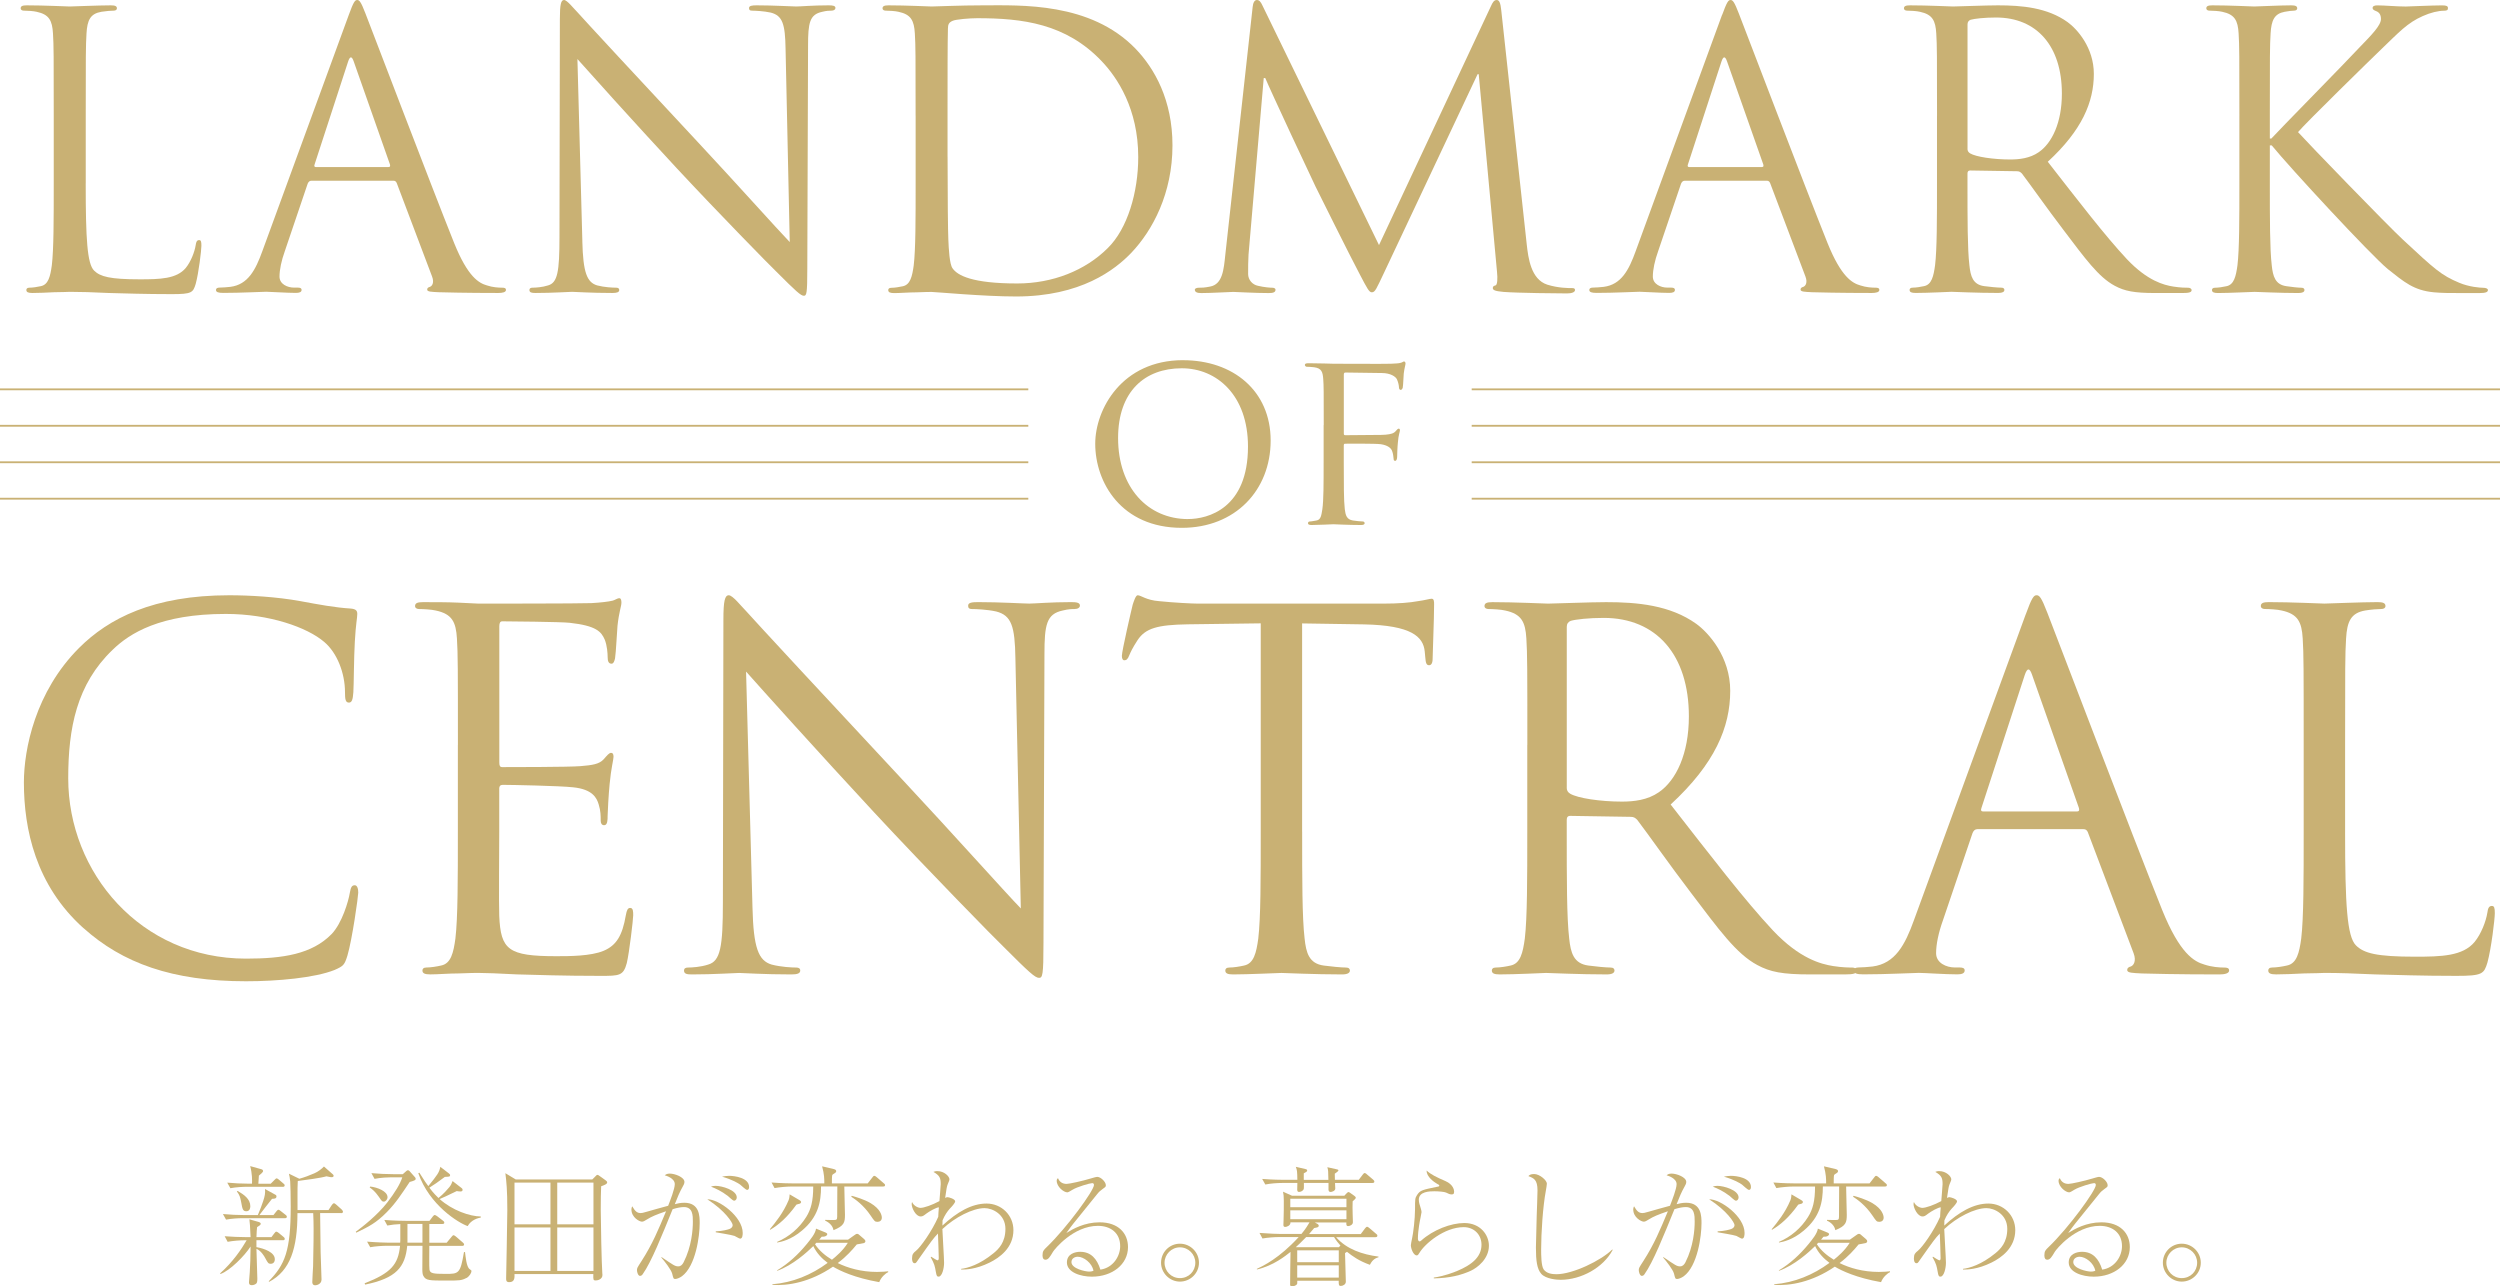 <?xml version="1.0" encoding="UTF-8"?>
<svg id="Layer_2" xmlns="http://www.w3.org/2000/svg" viewBox="0 0 693.64 356.89">
  <defs>
    <style>
      .cls-1 {
        fill: #c9b174;
      }
    </style>
  </defs>
  <g id="_レイヤー_2" data-name="レイヤー_2">
    <g>
      <g>
        <g>
          <path class="cls-1" d="M23.16,257.52c-13.25-11.89-16.53-27.46-16.53-40.44,0-9.15,3.14-25.14,15.3-37.3,8.2-8.2,20.63-14.62,41.67-14.62,5.47,0,13.12.41,19.81,1.64,5.19.96,9.56,1.78,13.94,2.05,1.5.14,1.78.68,1.78,1.5,0,1.09-.41,2.73-.68,7.65-.27,4.51-.27,12.02-.41,14.07s-.41,2.87-1.23,2.87c-.96,0-1.09-.96-1.09-2.87,0-5.33-2.19-10.93-5.74-13.94-4.78-4.1-15.3-7.79-27.33-7.79-18.17,0-26.64,5.33-31.42,9.97-9.97,9.56-12.3,21.72-12.3,35.66,0,26.1,20.08,50.01,49.32,50.01,10.25,0,18.31-1.23,23.77-6.83,2.87-3.01,4.65-9.02,5.05-11.48.27-1.5.55-2.05,1.37-2.05.68,0,.96.96.96,2.05,0,.96-1.64,12.84-3.01,17.49-.82,2.6-1.09,2.87-3.55,3.96-5.46,2.19-15.85,3.14-24.59,3.14-20.49,0-34.29-5.06-45.09-14.76Z"/>
          <path class="cls-1" d="M127.05,206.69c0-21.31,0-25.14-.27-29.51-.27-4.65-1.37-6.83-5.88-7.79-1.09-.27-3.42-.41-4.65-.41-.55,0-1.09-.27-1.09-.82,0-.82.68-1.09,2.19-1.09,3.14,0,6.83,0,9.84.14l5.6.27c.96,0,28.15,0,31.29-.14,2.6-.14,4.78-.41,5.88-.68.68-.14,1.23-.68,1.91-.68.41,0,.55.55.55,1.23,0,.96-.68,2.6-1.09,6.42-.14,1.37-.41,7.38-.68,9.02-.14.68-.41,1.5-.96,1.5-.82,0-1.09-.68-1.09-1.78,0-.96-.14-3.28-.82-4.92-.96-2.19-2.32-3.83-9.7-4.65-2.32-.27-17.22-.41-18.72-.41-.55,0-.82.41-.82,1.37v37.71c0,.96.14,1.37.82,1.37,1.78,0,18.58,0,21.72-.27,3.28-.27,5.19-.55,6.42-1.91.96-1.09,1.5-1.78,2.05-1.78.41,0,.68.27.68,1.09s-.68,3.14-1.09,7.65c-.27,2.73-.55,7.79-.55,8.74,0,1.09,0,2.6-.96,2.6-.68,0-.96-.55-.96-1.23,0-1.37,0-2.73-.55-4.51-.55-1.91-1.78-4.24-7.1-4.78-3.69-.41-17.21-.68-19.54-.68-.68,0-.96.41-.96.96v12.02c0,4.65-.14,20.49,0,23.36.41,9.43,2.46,11.2,15.85,11.2,3.55,0,9.56,0,13.12-1.5,3.55-1.5,5.19-4.24,6.15-9.84.27-1.5.55-2.05,1.23-2.05.82,0,.82,1.09.82,2.05,0,1.09-1.09,10.38-1.78,13.25-.96,3.55-2.05,3.55-7.38,3.55-10.25,0-17.76-.27-23.09-.41-5.33-.27-8.61-.41-10.66-.41-.27,0-2.6,0-5.46.14-2.73,0-5.88.27-7.92.27-1.5,0-2.19-.27-2.19-1.09,0-.41.27-.82,1.09-.82,1.23,0,2.87-.27,4.1-.55,2.73-.55,3.42-3.55,3.96-7.51.68-5.74.68-16.53.68-29.65v-24.05Z"/>
          <path class="cls-1" d="M208.78,251.78c.27,11.2,1.64,14.76,5.33,15.85,2.6.68,5.6.82,6.83.82.68,0,1.09.27,1.09.82,0,.82-.82,1.09-2.46,1.09-7.79,0-13.25-.41-14.48-.41s-6.97.41-13.12.41c-1.37,0-2.19-.14-2.19-1.09,0-.55.41-.82,1.09-.82,1.09,0,3.55-.14,5.6-.82,3.42-.96,4.1-4.92,4.1-17.35l.14-78.29c0-5.33.41-6.83,1.5-6.83s3.42,3.01,4.78,4.37c2.05,2.32,22.41,24.32,43.45,46.86,13.53,14.48,28.42,31.15,32.79,35.66l-1.5-69.41c-.14-8.88-1.09-11.89-5.33-12.98-2.46-.55-5.6-.68-6.69-.68-.96,0-1.09-.41-1.09-.96,0-.82,1.09-.96,2.73-.96,6.15,0,12.71.41,14.21.41s6.01-.41,11.61-.41c1.5,0,2.46.14,2.46.96,0,.55-.55.96-1.5.96-.68,0-1.64,0-3.28.41-4.51.96-5.06,3.96-5.06,12.16l-.27,80.06c0,9.02-.27,9.7-1.23,9.7-1.09,0-2.73-1.5-9.97-8.74-1.5-1.37-21.18-21.45-35.66-37.03-15.85-17.08-31.29-34.29-35.66-39.21l1.78,65.44Z"/>
          <path class="cls-1" d="M361.29,230.74c0,13.12,0,23.91.68,29.65.41,3.96,1.23,6.97,5.33,7.51,1.91.27,4.92.55,6.15.55.82,0,1.09.41,1.09.82,0,.68-.68,1.09-2.19,1.09-7.51,0-16.12-.41-16.8-.41s-9.29.41-13.39.41c-1.5,0-2.19-.27-2.19-1.09,0-.41.27-.82,1.09-.82,1.23,0,2.87-.27,4.1-.55,2.73-.55,3.42-3.55,3.96-7.51.68-5.74.68-16.53.68-29.65v-57.79l-20.22.27c-8.47.14-11.75,1.09-13.94,4.37-1.5,2.32-1.91,3.28-2.32,4.24-.41,1.09-.82,1.37-1.37,1.37-.41,0-.68-.41-.68-1.23,0-1.37,2.73-13.12,3.01-14.21.27-.82.82-2.6,1.37-2.6.96,0,2.32,1.37,6.01,1.64,3.96.41,9.15.68,10.79.68h51.24c4.37,0,7.51-.27,9.7-.68,2.05-.27,3.28-.68,3.83-.68.68,0,.68.82.68,1.64,0,4.1-.41,13.53-.41,15.03,0,1.23-.41,1.78-.96,1.78-.68,0-.96-.41-1.09-2.32l-.14-1.5c-.41-4.1-3.69-7.24-16.81-7.51l-17.21-.27v57.79Z"/>
          <path class="cls-1" d="M423.77,206.69c0-21.31,0-25.14-.27-29.51-.27-4.65-1.37-6.83-5.88-7.79-1.09-.27-3.42-.41-4.65-.41-.55,0-1.09-.27-1.09-.82,0-.82.68-1.09,2.19-1.09,6.15,0,14.76.41,15.44.41,1.5,0,11.89-.41,16.12-.41,8.61,0,17.76.82,25,6.01,3.42,2.46,9.43,9.15,9.43,18.58,0,10.11-4.24,20.22-16.53,31.56,11.2,14.35,20.49,26.51,28.42,34.98,7.38,7.79,13.25,9.29,16.67,9.84,2.6.41,4.51.41,5.33.41.68,0,1.23.41,1.23.82,0,.82-.82,1.09-3.28,1.09h-9.7c-7.65,0-11.07-.68-14.62-2.6-5.88-3.14-10.66-9.84-18.44-20.08-5.74-7.51-12.16-16.67-14.89-20.22-.55-.55-.96-.82-1.78-.82l-16.81-.27c-.68,0-.96.41-.96,1.09v3.28c0,13.12,0,23.91.68,29.65.41,3.96,1.23,6.97,5.33,7.51,1.91.27,4.92.55,6.15.55.82,0,1.09.41,1.09.82,0,.68-.68,1.09-2.19,1.09-7.51,0-16.12-.41-16.81-.41-.14,0-8.74.41-12.84.41-1.5,0-2.19-.27-2.19-1.09,0-.41.27-.82,1.09-.82,1.23,0,2.87-.27,4.1-.55,2.73-.55,3.42-3.55,3.96-7.51.68-5.74.68-16.53.68-29.65v-24.05ZM434.7,218.58c0,.68.27,1.23.96,1.64,2.05,1.23,8.33,2.19,14.35,2.19,3.28,0,7.1-.41,10.25-2.6,4.78-3.28,8.33-10.66,8.33-21.04,0-17.08-9.02-27.33-23.64-27.33-4.1,0-7.79.41-9.15.82-.68.27-1.09.82-1.09,1.64v44.68Z"/>
          <path class="cls-1" d="M562.05,170.48c1.64-4.51,2.19-5.33,3.01-5.33s1.37.68,3.01,4.92c2.05,5.19,23.5,61.62,31.83,82.39,4.92,12.16,8.88,14.35,11.75,15.17,2.05.68,4.1.82,5.46.82.82,0,1.37.14,1.37.82,0,.82-1.23,1.09-2.73,1.09-2.05,0-12.02,0-21.45-.27-2.6-.14-4.1-.14-4.1-.96,0-.55.41-.82.96-.96.82-.27,1.64-1.5.82-3.69l-12.71-33.61c-.27-.55-.55-.82-1.23-.82h-29.38c-.68,0-1.09.41-1.37,1.09l-8.2,24.18c-1.23,3.42-1.91,6.69-1.91,9.15,0,2.73,2.87,3.96,5.19,3.96h1.37c.96,0,1.37.27,1.37.82,0,.82-.82,1.09-2.05,1.09-3.28,0-9.15-.41-10.66-.41s-9.02.41-15.44.41c-1.78,0-2.6-.27-2.6-1.09,0-.55.55-.82,1.23-.82.96,0,2.87-.14,3.96-.27,6.28-.82,9.02-6.01,11.48-12.84l31.01-84.85ZM576.26,225.14c.68,0,.68-.41.55-.96l-12.98-36.89c-.68-2.05-1.37-2.05-2.05,0l-12.02,36.89c-.27.68,0,.96.41.96h26.1Z"/>
          <path class="cls-1" d="M650.66,231.01c0,20.08.55,28.83,3.01,31.29,2.19,2.19,5.74,3.14,16.4,3.14,7.24,0,13.25-.14,16.53-4.1,1.78-2.19,3.14-5.6,3.55-8.2.14-1.09.41-1.78,1.23-1.78.68,0,.82.55.82,2.05s-.96,9.7-2.05,13.66c-.96,3.14-1.37,3.69-8.61,3.69-9.84,0-16.94-.27-22.68-.41-5.74-.27-9.97-.41-13.94-.41-.55,0-2.87.14-5.6.14-2.73.14-5.74.27-7.79.27-1.5,0-2.19-.27-2.19-1.09,0-.41.27-.82,1.09-.82,1.23,0,2.87-.27,4.1-.55,2.73-.55,3.42-3.55,3.96-7.51.68-5.74.68-16.53.68-29.65v-24.05c0-21.31,0-25.14-.27-29.51-.27-4.65-1.37-6.83-5.88-7.79-1.09-.27-3.42-.41-4.65-.41-.55,0-1.09-.27-1.09-.82,0-.82.68-1.09,2.19-1.09,6.15,0,14.76.41,15.44.41s10.66-.41,14.76-.41c1.5,0,2.19.27,2.19,1.09,0,.55-.55.82-1.09.82-.96,0-2.87.14-4.51.41-3.96.68-5.06,3.01-5.33,7.79-.27,4.37-.27,8.2-.27,29.51v24.32Z"/>
        </g>
        <g>
          <path class="cls-1" d="M23.78,50.89c0,15.52.42,22.28,2.32,24.18,1.69,1.69,4.43,2.43,12.67,2.43,5.6,0,10.24-.11,12.78-3.17,1.37-1.69,2.43-4.33,2.75-6.34.11-.84.32-1.37.95-1.37.53,0,.63.42.63,1.58s-.74,7.5-1.58,10.56c-.74,2.43-1.06,2.85-6.65,2.85-7.6,0-13.09-.21-17.53-.32-4.44-.21-7.71-.32-10.77-.32-.42,0-2.22.11-4.33.11-2.11.11-4.43.21-6.02.21-1.16,0-1.69-.21-1.69-.84,0-.32.21-.63.84-.63.95,0,2.22-.21,3.17-.42,2.11-.42,2.64-2.75,3.06-5.81.53-4.44.53-12.78.53-22.91v-18.58c0-16.47,0-19.43-.21-22.81-.21-3.59-1.06-5.28-4.54-6.02-.84-.21-2.64-.32-3.59-.32-.42,0-.84-.21-.84-.63,0-.63.53-.84,1.69-.84,4.75,0,11.4.32,11.93.32s8.24-.32,11.4-.32c1.16,0,1.69.21,1.69.84,0,.42-.42.63-.84.63-.74,0-2.22.11-3.48.32-3.06.53-3.91,2.32-4.12,6.02-.21,3.38-.21,6.34-.21,22.81v18.8Z"/>
          <path class="cls-1" d="M96.78,4.12c1.27-3.48,1.69-4.12,2.32-4.12s1.06.53,2.32,3.8c1.58,4.01,18.16,47.62,24.6,63.67,3.8,9.4,6.86,11.09,9.08,11.72,1.58.53,3.17.63,4.22.63.63,0,1.06.11,1.06.63,0,.63-.95.84-2.11.84-1.58,0-9.29,0-16.58-.21-2.01-.11-3.17-.11-3.17-.74,0-.42.32-.63.74-.74.63-.21,1.27-1.16.63-2.85l-9.82-25.98c-.21-.42-.42-.63-.95-.63h-22.7c-.53,0-.84.32-1.06.84l-6.33,18.69c-.95,2.64-1.48,5.17-1.48,7.07,0,2.11,2.22,3.06,4.01,3.06h1.06c.74,0,1.06.21,1.06.63,0,.63-.63.84-1.58.84-2.53,0-7.07-.32-8.24-.32s-6.97.32-11.93.32c-1.37,0-2.01-.21-2.01-.84,0-.42.42-.63.95-.63.74,0,2.22-.11,3.06-.21,4.86-.63,6.97-4.65,8.87-9.93L96.78,4.12ZM107.77,46.35c.53,0,.53-.32.42-.74l-10.03-28.51c-.53-1.58-1.06-1.58-1.58,0l-9.29,28.51c-.21.53,0,.74.32.74h20.17Z"/>
          <path class="cls-1" d="M161.57,66.94c.21,8.66,1.27,11.4,4.12,12.25,2.01.53,4.33.63,5.28.63.53,0,.84.21.84.63,0,.63-.63.84-1.9.84-6.02,0-10.24-.32-11.19-.32s-5.39.32-10.14.32c-1.06,0-1.69-.11-1.69-.84,0-.42.32-.63.84-.63.84,0,2.75-.11,4.33-.63,2.64-.74,3.17-3.8,3.17-13.41l.11-60.5c0-4.12.32-5.28,1.16-5.28s2.64,2.32,3.7,3.38c1.58,1.8,17.32,18.8,33.58,36.22,10.45,11.19,21.96,24.07,25.34,27.56l-1.16-53.64c-.11-6.86-.84-9.19-4.12-10.03-1.9-.42-4.33-.53-5.17-.53-.74,0-.84-.32-.84-.74,0-.63.84-.74,2.11-.74,4.75,0,9.82.32,10.98.32s4.65-.32,8.98-.32c1.16,0,1.9.11,1.9.74,0,.42-.42.74-1.16.74-.53,0-1.27,0-2.53.32-3.48.74-3.91,3.06-3.91,9.4l-.21,61.88c0,6.97-.21,7.5-.95,7.5-.84,0-2.11-1.16-7.71-6.76-1.16-1.06-16.37-16.58-27.56-28.62-12.25-13.2-24.18-26.5-27.56-30.3l1.37,50.58Z"/>
          <path class="cls-1" d="M254.04,32.1c0-16.47,0-19.43-.21-22.81-.21-3.59-1.06-5.28-4.54-6.02-.84-.21-2.64-.32-3.59-.32-.42,0-.84-.21-.84-.63,0-.63.53-.84,1.69-.84,4.75,0,11.4.32,11.93.32,1.27,0,7.92-.32,14.25-.32,10.45,0,29.78-.95,42.34,12.04,5.28,5.49,10.24,14.25,10.24,26.82,0,13.3-5.49,23.55-11.4,29.78-4.54,4.75-14.04,12.14-31.99,12.14-4.54,0-10.14-.32-14.68-.63-4.65-.32-8.24-.63-8.76-.63-.21,0-2.01,0-4.22.11-2.11,0-4.54.21-6.12.21-1.16,0-1.69-.21-1.69-.84,0-.32.21-.63.84-.63.95,0,2.22-.21,3.17-.42,2.11-.42,2.64-2.75,3.06-5.81.53-4.44.53-12.78.53-22.91v-18.58ZM262.91,43.5c0,11.19.11,20.91.21,22.91.11,2.64.32,6.86,1.16,8.02,1.37,2.01,5.49,4.22,17.95,4.22,9.82,0,18.9-3.59,25.13-9.82,5.49-5.39,8.45-15.52,8.45-25.24,0-13.41-5.81-22.07-10.14-26.61-9.93-10.45-21.96-11.93-34.53-11.93-2.11,0-6.02.32-6.86.74-.95.42-1.27.95-1.27,2.11-.11,3.59-.11,14.36-.11,22.49v13.09Z"/>
          <path class="cls-1" d="M423.6,67.79c.42,3.8,1.16,9.71,5.7,11.19,3.06.95,5.81.95,6.86.95.53,0,.84.11.84.53,0,.63-.95.95-2.22.95-2.32,0-13.73-.11-17.63-.42-2.43-.21-2.96-.53-2.96-1.06,0-.42.21-.63.74-.74s.63-1.9.42-3.8l-5.07-54.8h-.32l-25.87,54.91c-2.22,4.65-2.53,5.6-3.48,5.6-.74,0-1.27-1.06-3.27-4.86-2.75-5.17-11.83-23.44-12.35-24.5-.95-1.9-12.78-27.24-13.94-30.09h-.42l-4.22,48.99c-.11,1.69-.11,3.59-.11,5.39,0,1.58,1.16,2.96,2.75,3.27,1.79.42,3.38.53,4.01.53.42,0,.84.21.84.53,0,.74-.63.95-1.9.95-3.91,0-8.98-.32-9.82-.32-.95,0-6.02.32-8.87.32-1.06,0-1.8-.21-1.8-.95,0-.32.53-.53,1.06-.53.84,0,1.58,0,3.17-.32,3.48-.63,3.8-4.75,4.22-8.76l7.6-68.85c.11-1.16.53-1.9,1.16-1.9s1.06.42,1.58,1.58l32.31,66.42L413.68,1.69c.42-.95.84-1.69,1.58-1.69s1.06.84,1.27,2.85l7.07,64.94Z"/>
          <path class="cls-1" d="M477.83,4.12c1.27-3.48,1.69-4.12,2.32-4.12s1.06.53,2.32,3.8c1.58,4.01,18.16,47.62,24.6,63.67,3.8,9.4,6.86,11.09,9.08,11.72,1.58.53,3.17.63,4.22.63.63,0,1.06.11,1.06.63,0,.63-.95.84-2.11.84-1.58,0-9.29,0-16.58-.21-2.01-.11-3.17-.11-3.17-.74,0-.42.32-.63.74-.74.63-.21,1.27-1.16.63-2.85l-9.82-25.98c-.21-.42-.42-.63-.95-.63h-22.7c-.53,0-.84.32-1.06.84l-6.34,18.69c-.95,2.64-1.48,5.17-1.48,7.07,0,2.11,2.22,3.06,4.01,3.06h1.06c.74,0,1.06.21,1.06.63,0,.63-.63.84-1.58.84-2.53,0-7.07-.32-8.24-.32s-6.97.32-11.93.32c-1.37,0-2.01-.21-2.01-.84,0-.42.42-.63.95-.63.74,0,2.22-.11,3.06-.21,4.86-.63,6.97-4.65,8.87-9.93l23.97-65.57ZM488.81,46.35c.53,0,.53-.32.42-.74l-10.03-28.51c-.53-1.58-1.06-1.58-1.58,0l-9.29,28.51c-.21.53,0,.74.32.74h20.17Z"/>
          <path class="cls-1" d="M537.44,32.1c0-16.47,0-19.43-.21-22.81-.21-3.59-1.06-5.28-4.54-6.02-.84-.21-2.64-.32-3.59-.32-.42,0-.84-.21-.84-.63,0-.63.53-.84,1.69-.84,4.75,0,11.4.32,11.93.32,1.16,0,9.19-.32,12.46-.32,6.65,0,13.73.63,19.32,4.65,2.64,1.9,7.29,7.07,7.29,14.36,0,7.81-3.27,15.63-12.78,24.39,8.66,11.09,15.84,20.48,21.96,27.03,5.7,6.02,10.24,7.18,12.88,7.6,2.01.32,3.48.32,4.12.32.53,0,.95.32.95.63,0,.63-.63.84-2.53.84h-7.5c-5.91,0-8.55-.53-11.3-2.01-4.54-2.43-8.24-7.6-14.25-15.52-4.44-5.81-9.4-12.88-11.51-15.63-.42-.42-.74-.63-1.37-.63l-12.99-.21c-.53,0-.74.32-.74.84v2.53c0,10.14,0,18.48.53,22.91.32,3.06.95,5.39,4.12,5.81,1.48.21,3.8.42,4.75.42.63,0,.84.32.84.63,0,.53-.53.84-1.69.84-5.81,0-12.46-.32-12.99-.32-.11,0-6.76.32-9.93.32-1.16,0-1.69-.21-1.69-.84,0-.32.21-.63.84-.63.95,0,2.22-.21,3.17-.42,2.11-.42,2.64-2.75,3.06-5.81.53-4.44.53-12.78.53-22.91v-18.58ZM545.89,41.29c0,.53.21.95.74,1.27,1.58.95,6.44,1.69,11.09,1.69,2.53,0,5.49-.32,7.92-2.01,3.7-2.53,6.44-8.24,6.44-16.26,0-13.2-6.97-21.12-18.27-21.12-3.17,0-6.02.32-7.07.63-.53.21-.84.63-.84,1.27v34.53Z"/>
          <path class="cls-1" d="M621.33,32.1c0-16.47,0-19.43-.21-22.81-.21-3.59-1.06-5.28-4.54-6.02-.84-.21-2.64-.32-3.59-.32-.42,0-.84-.21-.84-.63,0-.63.53-.84,1.69-.84,4.75,0,10.98.32,11.61.32.95,0,7.07-.32,10.24-.32,1.16,0,1.69.21,1.69.84,0,.42-.42.63-.84.63-.74,0-1.37.11-2.64.32-2.85.53-3.7,2.32-3.91,6.02-.21,3.38-.21,6.34-.21,22.81v6.34h.42c1.79-2.01,20.91-21.43,24.71-25.55,2.96-3.06,5.7-5.81,5.7-7.6,0-1.27-.53-1.9-1.37-2.22-.53-.21-.95-.42-.95-.84,0-.53.53-.74,1.27-.74,2.11,0,5.39.32,7.92.32.53,0,7.5-.32,10.14-.32,1.16,0,1.58.21,1.58.74s-.21.74-1.06.74c-1.58,0-3.8.53-5.91,1.48-4.33,1.9-6.65,4.54-11.4,9.08-2.64,2.53-21.01,20.48-23.23,23.12,2.75,3.06,24.71,25.76,29.04,29.78,8.87,8.24,10.66,9.93,15.73,12.04,2.75,1.16,5.81,1.37,6.55,1.37s1.37.21,1.37.63c0,.53-.53.84-2.32.84h-5.38c-2.96,0-4.96,0-7.29-.21-5.6-.53-8.24-2.85-12.78-6.44-4.75-3.91-27.14-28.09-32.21-34.32h-.53v10.35c0,10.14,0,18.48.53,22.91.32,3.06.95,5.39,4.12,5.81,1.48.21,3.17.42,4.12.42.63,0,.84.32.84.63,0,.53-.53.84-1.69.84-5.17,0-11.3-.32-12.14-.32s-6.97.32-10.14.32c-1.16,0-1.69-.21-1.69-.84,0-.32.21-.63.84-.63.95,0,2.22-.21,3.17-.42,2.11-.42,2.64-2.75,3.06-5.81.53-4.44.53-12.78.53-22.91v-18.58Z"/>
        </g>
        <g>
          <path class="cls-1" d="M328.25,99.94c13.83,0,24.3,8.45,24.3,22.28s-9.85,24.23-24.65,24.23c-16.83,0-24.02-12.64-24.02-23.33,0-9.57,7.4-23.19,24.37-23.19ZM329.64,144.01c5.52,0,16.62-2.93,16.62-20.11,0-14.25-8.66-21.72-18.37-21.72-10.27,0-17.67,6.43-17.67,19.35,0,13.83,8.31,22.49,19.42,22.49Z"/>
          <path class="cls-1" d="M367.28,117.96c0-9.22,0-10.9-.14-12.78-.14-2.03-.49-3-2.51-3.28-.49-.07-1.54-.14-2.1-.14-.21,0-.49-.28-.49-.49,0-.35.28-.49.98-.49,2.79,0,6.63.14,6.98.14,1.19,0,14.53.07,15.92,0,1.19-.07,2.23-.07,2.79-.28.35-.07.63-.35.84-.35.28,0,.42.28.42.56,0,.42-.28,1.12-.49,2.79-.07.56-.14,3.21-.28,3.91-.07.28-.28.63-.56.63s-.49-.28-.49-.7c0-.49-.21-1.47-.56-2.23-.35-.77-1.82-1.75-4.19-1.75l-10.06-.14c-.35,0-.49.14-.49.63v16.2c0,.35,0,.56.42.56l8.38-.07c1.05,0,1.96,0,2.79-.07,1.47-.14,2.3-.35,2.86-1.05.28-.35.56-.63.77-.63.28,0,.35.21.35.49,0,.35-.42,1.33-.56,3.28-.14,1.19-.21,3.56-.21,3.98,0,.56-.14,1.19-.56,1.19-.35,0-.42-.28-.42-.56-.07-.63-.14-1.47-.42-2.17-.28-.84-1.26-1.61-3.14-1.89-1.54-.21-8.8-.14-9.85-.14-.35,0-.42.14-.42.56v4.75c0,5.87,0,10.55.28,12.85.21,1.75.56,2.86,2.23,3.14.91.14,2.23.28,2.79.28.35,0,.49.28.49.49,0,.28-.28.49-.98.49-3.42,0-7.4-.21-7.68-.21-.35,0-4.19.21-6.08.21-.63,0-.98-.14-.98-.49,0-.21.14-.49.49-.49.56,0,1.33-.21,1.89-.28,1.19-.21,1.33-1.4,1.61-3.14.35-2.44.35-7.12.35-12.85v-10.48Z"/>
        </g>
        <rect class="cls-1" y="107.77" width="285.31" height=".51"/>
        <rect class="cls-1" y="117.88" width="285.31" height=".51"/>
        <rect class="cls-1" y="128" width="285.31" height=".51"/>
        <rect class="cls-1" y="138.11" width="285.31" height=".51"/>
        <rect class="cls-1" x="408.33" y="107.77" width="285.31" height=".51"/>
        <rect class="cls-1" x="408.33" y="117.88" width="285.31" height=".51"/>
        <rect class="cls-1" x="408.33" y="128" width="285.31" height=".51"/>
        <rect class="cls-1" x="408.33" y="138.11" width="285.31" height=".51"/>
      </g>
      <g>
        <path class="cls-1" d="M78.45,344.1h-7.3v1.92c2.21.4,5.1,1.45,5.1,3.36,0,1.08-.76,1.27-1.12,1.27-.69,0-.79-.22-1.52-1.55-.29-.58-1.23-2.13-2.46-2.6.04,1.16.25,7.59.25,8.31,0,.83-.11,1.16-.33,1.34-.29.25-.76.43-1.19.43-.8,0-.8-.54-.8-.83,0-.22.18-2.35.22-2.82.11-1.59.22-4.45.22-7.08-1.63,2.57-5.71,6.69-8.35,7.63l-.11-.18c3.54-3.15,5.93-6.69,7.37-9.18h-.61c-1.16,0-3.18.14-4.66.43l-.83-1.55c1.99.14,3.98.25,6,.25h1.19c-.15-3.36-.18-3.72-.33-4.95l2.64.76c.14.04.51.18.51.51,0,.29-.47.58-1.01.9-.07.72-.14,1.23-.18,2.78h4.16l.76-1.01c.29-.36.4-.51.58-.51.22,0,.54.25.69.36l1.3,1.08c.18.14.36.29.36.58,0,.33-.29.36-.54.36ZM79.06,337.99h-11.71c-1.12,0-3.15.11-4.63.4l-.87-1.55c1.99.18,4.01.29,6,.29h3.69c.54-1.23,1.23-3.11,1.45-3.8.47-1.37.65-2.28.54-3.43l2.96,1.63c.18.11.22.29.22.43,0,.65-.72.65-1.23.65-1.19,1.48-2.39,3.04-3.51,4.52h3.9l.83-1.05c.11-.14.36-.43.54-.43.22,0,.51.25.65.36l1.34,1.05c.18.14.36.29.36.54,0,.33-.29.4-.54.4ZM78.45,329.28h-9.9c-1.12,0-3.18.11-4.63.4l-.87-1.55c1.99.18,4.01.29,6,.29h.87c.04-.94.07-2.78-.51-4.88l3.11.87c.25.07.47.22.47.51,0,.33-.69.87-1.16,1.27-.04.29-.11,1.48-.15,2.24h3.43l1.05-1.05c.36-.36.43-.43.58-.43.22,0,.47.22.65.36l1.23,1.05c.22.18.36.29.36.54,0,.33-.29.4-.54.4ZM68.32,336.07c-.98,0-1.08-.76-1.37-2.35-.29-1.52-.43-2.1-1.23-3.15l.22-.14c1.81,1.05,3.51,2.28,3.51,4.23,0,.22,0,1.41-1.12,1.41ZM94.6,336.58h-5.78c0,.29.14,9.65.14,10.81,0,.25.25,7.3.25,7.63,0,1.27-1.34,1.59-1.73,1.59-.8,0-.83-.65-.83-.9,0-.61.18-3.69.22-4.37.14-5.46.14-9.58.14-10.41,0-1.41-.04-2.93-.11-4.34h-4.37c0,9.76-1.99,15.98-7.84,19.05l-.14-.14c4.52-4.63,6.11-8.42,6.11-20.79,0-2.89-.07-5.78-.14-6.9-.07-.87-.22-1.59-.36-2.17l2.89,1.41c1.45-.4,2.86-.94,4.19-1.52,1.08-.47,2.02-1.23,2.64-1.88l2.46,2.17c.18.18.22.25.22.4,0,.22-.14.4-.54.4-.22,0-.29,0-1.45-.25-1.55.47-5.96,1.05-7.95,1.3-.14,2.24-.04,5.82-.07,8.06h8.6l.9-1.37c.11-.14.36-.51.61-.51.14,0,.29.07.69.43l1.45,1.3c.07.07.36.4.36.61,0,.4-.36.4-.54.4Z"/>
        <path class="cls-1" d="M113.67,327.94c-2.35,3.51-3.87,5.86-6.36,8.39-2.96,3-4.99,4.01-8.46,5.68l-.14-.25c1.74-1.27,5.96-4.55,8.75-8.13,2.13-2.78,3.58-5.13,4.16-6.98h-3.04c-.76,0-2.93.07-4.66.43l-.87-1.59c1.88.18,4.16.29,6.04.29h2.67l.98-.87c.11-.11.29-.22.43-.22.22,0,.36.11.47.25l1.45,1.63c.11.11.25.29.25.47,0,.4-.36.54-1.66.9ZM129.4,354.58c-1.34.72-2.06.72-5.46.72-4.88,0-5.82,0-6.51-1.37-.11-.25-.25-.61-.25-1.7s.04-5.64.04-6.58h-4.23c-.58,5.96-3.07,9-11.68,10.77l-.14-.36c7.34-2.86,9.33-5.24,9.83-10.41h-3.65c-1.27,0-3.29.14-4.63.4l-.87-1.55c2.71.22,5.35.29,6,.29h3.18c0-.18.04-.43.04-.61v-4.55c-1.12.04-2.49.18-3.61.4l-.83-1.55c2.71.22,5.31.25,6,.25h6.54l.9-1.19c.11-.14.36-.43.54-.43s.58.25.72.36l1.55,1.19c.18.14.4.29.4.58,0,.33-.33.36-.58.36h-3.58v5.21h4.81l1.37-1.66c.22-.25.36-.43.54-.43s.51.25.65.36l1.92,1.66c.22.18.36.36.36.54,0,.36-.33.4-.58.4h-9.07c0,1.05-.07,6.07.04,6.58.18,1.05.98,1.19,4.45,1.19,3.65,0,4.12,0,5.13-6.07l.29.04c.14,1.16.4,4.12,1.27,4.7.43.33.51.36.51.51,0,.58-.54,1.48-1.41,1.99ZM106.48,333.4c-.47,0-.58-.18-1.34-1.3-1.08-1.52-1.7-2.02-2.57-2.64l.14-.25c2.06.22,4.81,1.34,4.81,2.96,0,.58-.51,1.23-1.05,1.23ZM117.21,339.58h-4.16v5.21h4.16v-5.21ZM129.76,340.19c-2.53-.87-10.63-5.82-13.7-14.68l.29-.14c1.41,2.28,2.02,3.11,2.49,3.72,2.53-3.11,3.04-3.8,3.33-5.35l2.35,1.81c.33.25.36.36.36.51,0,.43-.29.43-1.45.47-2.02,1.52-2.82,2.06-4.3,3,.22.29,1.08,1.48,2.53,2.86,1.45-1.16,2.49-2.39,3.04-3.04.47-.61.61-.94.87-1.66l2.42,1.88c.15.11.36.25.36.58,0,.36-.33.43-.58.43-.29,0-.65-.04-1.05-.11-2.82,1.37-3.76,1.81-4.74,2.21,3.51,3.14,8.35,4.81,11.42,4.84v.29c-.72.14-2.64.58-3.65,2.39Z"/>
        <path class="cls-1" d="M166.79,329.17c-.07,1.88-.11,3.47-.11,6.47s.25,15.33.43,17.6c0,.14.04.36.04.51,0,1.19-1.3,1.52-1.84,1.52-.72,0-.72-.14-.69-1.77h-21.87c.04.98.07,2.24-1.45,2.24-.83,0-.87-.47-.87-.98,0-.54.33-15.98.33-18.98,0-5.78-.25-7.88-.54-10.27l2.86,1.73h21.26l.87-.87c.36-.36.4-.4.54-.4.18,0,.4.14.58.29l1.66,1.19c.25.18.47.36.47.61,0,.43-.51.65-1.66,1.08ZM152.73,328.12h-9.98v11.57h9.98v-11.57ZM152.73,340.56h-9.98v12.07h9.98v-12.07ZM164.66,328.12h-10.05v11.57h10.05v-11.57ZM164.66,340.56h-10.05v12.07h10.05v-12.07Z"/>
        <path class="cls-1" d="M183.52,348.76c3.4,2.31,3.76,2.6,4.7,2.6.65,0,1.12-.47,1.45-1.12,2.24-4.41,2.57-9.07,2.57-11.28,0-1.66,0-4.05-2.46-4.05-.9,0-1.77.18-3.15.58-3,7.37-5.93,14.71-8.31,18.04-.14.22-.36.47-.76.47-.51,0-.83-1.05-.83-1.55,0-.58,0-.61,1.27-2.57,3-4.66,4.7-8.75,6.8-13.81-2.75.94-3.98,1.45-5.31,2.28-.58.36-.98.61-1.37.61-.69,0-2.93-1.16-2.93-3.4,0-.33.07-.54.22-.87.83,1.45,1.41,1.88,2.35,1.88.29,0,.61-.04,1.66-.36,1.66-.51,4.05-1.12,5.96-1.66.58-1.48,1.84-4.7,1.84-6,0-1.66-2.42-2.35-2.78-2.46.33-.25.61-.47,1.41-.47,1.37,0,4.05.98,4.05,2.31,0,.43-.22.87-.4,1.16-1.01,1.81-1.45,2.93-2.28,5.02.65-.18,1.59-.4,2.64-.4,4.27,0,4.27,3.76,4.27,5.71,0,3.51-1.08,11.82-4.92,14.68-.65.47-1.45.76-1.84.76-.51,0-.54-.14-.87-1.48-.29-1.12-2.13-3.47-3-4.45l.04-.18ZM198.59,341.64c1.99-.07,3.43-.51,3.8-.65.47-.18.9-.54.9-1.08,0-.65-2.1-4.01-7.05-7.16,3.18-.07,9.83,4.81,9.83,9.33,0,.61-.07,1.59-.72,1.59-.25,0-1.34-.69-1.55-.76-.8-.29-4.48-.87-5.21-1.01v-.25ZM198.56,329.02c1.7,0,5.86,1.16,5.86,3.22,0,.29-.18.9-.76.9-.36,0-1.45-1.12-1.7-1.3-1.77-1.37-3.43-2.1-4.7-2.6.4-.14.69-.22,1.3-.22ZM202.24,326.24c1.63,0,5.6.54,5.6,3.11,0,.4-.15.8-.54.8s-1.66-1.27-1.95-1.48c-.58-.4-2.06-1.34-5.02-2.2.69-.14,1.23-.22,1.92-.22Z"/>
        <path class="cls-1" d="M221.87,333.98c-.14.04-.8.18-.9.25-2.6,3.61-4.92,5.6-7.27,6.98l-.11-.14c1.59-1.92,3.76-4.59,5.21-8.06.22-.58.25-1.05.29-1.63l2.71,1.59c.18.14.47.29.47.54,0,.07-.04.33-.4.47ZM245,329.21h-10.74c0,1.27.18,6.72.18,7.84,0,2.13-.22,3.07-3.18,4.27-.18-1.12-1.08-2.1-2.31-2.64v-.22c.51,0,2.78.11,3.04-.04.25-.14.29-.43.29-.83,0-2.31.04-6.04.04-8.39h-4.52c0,4.34-.8,8.46-5.28,12.22-3.11,2.64-5.82,3.14-6.9,3.33v-.18c3.33-1.41,6.15-3.83,8.06-6.9,1.34-2.13,1.95-4.45,1.95-8.46h-6.07c-1.27,0-3.29.18-4.66.43l-.83-1.55c2.71.22,5.31.25,6,.25h8.64c0-1.23,0-2.46-.61-4.74l3.22.76c.4.11.69.25.69.58,0,.29-.25.47-.33.51q-.51.29-.76.54c-.11.36-.11,1.59-.11,2.35h9.94l1.27-1.63c.18-.25.36-.47.54-.47.25,0,.61.29.72.4l1.92,1.66c.22.14.36.29.36.54,0,.33-.29.36-.54.36ZM243.95,355.74c-6.8-1.19-10.92-3.15-12.83-4.3-6.36,4.34-12.51,5.35-16.81,5.06v-.18c5.57-.43,10.84-2.6,15.33-5.93-1.66-1.23-3.11-2.78-3.98-4.66-1.7,1.66-5.68,5.31-10.05,6.87v-.14c3.15-1.88,5.86-4.41,8.21-7.27,1.08-1.34,2.39-2.89,2.6-4.3l2.64,1.08c.22.11.47.22.47.47,0,.11-.18.76-1.55.69-.43.51-.54.65-.69.83h7.99l1.84-1.3c.4-.29.47-.33.72-.33.18,0,.36.11.43.18l1.48,1.27c.25.22.36.4.36.58,0,.29-.18.4-.33.51-.07.04-1.73.33-2.06.4-1.23,1.48-2.82,3.33-5.28,5.17,2.78,1.37,6.51,2.46,10.88,2.46,1.48,0,2.49-.11,3.11-.18v.25c-.72.29-1.99,1.41-2.49,2.78ZM226.49,344.82q-.11.14-.36.4c1.19,1.81,2.86,3.18,4.7,4.3,1.05-.83,3.07-2.53,4.41-4.7h-8.75ZM243.45,339c-.72,0-.83-.18-1.88-1.73-1.95-2.89-4.27-4.52-5.39-5.24l.14-.25c1.05.29,3.33.94,5.21,2.02,2.78,1.66,3.14,3.43,3.14,4.05,0,.76-.54,1.16-1.23,1.16Z"/>
        <path class="cls-1" d="M266.67,352.05c1.81-.22,5.06-1.12,9-4.34,1.41-1.16,3.29-3,3.29-6.76,0-4.01-3.58-5.75-5.78-5.75-3.25,0-8.24,2.53-11.71,5.82.04,1.48.47,8.02.47,9.36,0,1.48-.54,3.83-1.52,3.83-.43,0-.58-.22-.76-1.3-.29-1.63-.36-2.17-1.45-4.12l.15-.11c.29.18,1.55,1.01,1.77,1.01.29,0,.33-.4.33-.61v-.07c0-1.84-.18-4.95-.22-6.76-1.34,1.41-1.59,1.77-5.53,7.34-.54.8-.61.9-.94.9-.61,0-.72-.83-.72-1.3,0-1.23.36-1.55,1.12-2.17,1.23-.98,4.41-5.42,6.15-9.4,0-.43.14-2.28.18-2.64-.69,0-2.67,1.12-3.47,1.73-.83.65-1.08.8-1.59.8-1.37,0-2.49-2.35-2.49-3.43,0-.25.04-.36.11-.58.43,1.05,1.63,1.63,2.35,1.63.94,0,3.25-.8,5.24-1.88.04-.76.36-4.05.36-4.7,0-1.73-.29-2.39-2.02-3.4.25-.11.54-.22,1.08-.22,1.95,0,3.36,1.48,3.36,2.28,0,.22-.04.33-.47,1.34-.29.72-.36,1.37-.72,3.83.29-.14.4-.22.65-.22.36,0,2.13.51,2.13,1.16,0,.43-.94,1.48-1.48,2.02-.72.8-1.41,1.81-2.02,3.25-.04.72-.04.98-.04,1.45,4.08-3.76,8.13-6.11,12.25-6.11s7.45,3.22,7.45,7.37c0,4.95-3.87,7.66-6.58,9-3.94,1.95-6.83,1.95-7.92,1.95v-.22Z"/>
        <path class="cls-1" d="M295.94,328.48c.76,0,4.48-.83,6.61-1.48.61-.18,1.59-.47,1.88-.47,1.01,0,2.39,1.41,2.39,2.31,0,.43-.07.47-.83,1.01-.76.58-.98.72-1.59,1.48-1.05,1.3-5.71,7.05-6.65,8.24-.47.61-1.01,1.3-1.88,2.53,1.81-1.12,5.02-2.96,9.22-2.96,5.24,0,7.88,3.07,7.88,6.87,0,4.81-4.37,8.21-10.01,8.21-3.11,0-6.94-1.19-6.94-3.94,0-2.42,2.31-2.96,3.69-2.96,2.96,0,4.66,1.92,5.6,4.95,3.61-.54,5.49-3.8,5.49-6.51,0-3.69-2.67-5.64-6.18-5.64-6.83,0-12.07,6.54-12.44,7.16-.9,1.52-1.34,2.24-2.13,2.24-.47,0-.8-.36-.8-1.19,0-1.19.33-1.52,1.16-2.31,5.64-5.42,13.12-15.72,13.12-17.24,0-.47-.33-.51-.51-.51-.58,0-4.12,1.01-5.46,1.84-.4.25-1.16.72-1.41.72-1.01,0-2.96-1.55-2.96-3.22,0-.36.14-.54.36-.72.43,1.08,1.27,1.59,2.39,1.59ZM299.05,348.69c-.9,0-1.77.51-1.77,1.48,0,1.84,3.87,2.64,4.88,2.64.25,0,.65,0,1.23-.22-.4-2.21-2.75-3.9-4.34-3.9Z"/>
        <path class="cls-1" d="M322.14,350.35c0-2.93,2.35-5.28,5.24-5.28s5.28,2.35,5.28,5.28-2.42,5.24-5.28,5.24-5.24-2.39-5.24-5.24ZM331.65,350.35c0-2.35-1.92-4.27-4.27-4.27s-4.27,1.95-4.27,4.27,1.84,4.27,4.27,4.27,4.27-1.88,4.27-4.27Z"/>
        <path class="cls-1" d="M380.09,350.93c-3.04-1.08-4.88-2.42-6.36-3.61-.18.11-.25.14-.54.36,0,1.27.22,6.8.22,7.95,0,.72-.8,1.16-1.37,1.16-.61,0-.61-.33-.61-1.45h-11.49c0,.8,0,.87-.15,1.05-.29.33-.9.51-1.3.51-.51,0-.54-.29-.54-.51,0-.33.07-8.35.11-9.04-1.37,1.08-4.74,3.83-9.33,4.88v-.18c1.7-.8,6.18-2.89,11.6-8.82h-5.39c-1.27,0-3.29.14-4.66.4l-.83-1.55c2.71.22,5.31.29,6,.29h5.64c1.23-1.48,1.84-2.53,2.24-3.22h-5.28c.04.94-1.08,1.27-1.45,1.27-.47,0-.51-.29-.51-.61,0-.22.04-1.05.04-1.19.07-1.84.07-3.69.07-5.49,0-1.16-.07-1.84-.22-2.49l2.49,1.12h14.53l.54-.58c.33-.33.43-.43.61-.43.11,0,.14,0,.47.22l1.12.8c.11.07.43.33.43.54,0,.18-.15.33-.36.54-.22.18-.33.29-.51.47-.04,1.08-.04,2.39,0,3.4,0,.33.07,2.21.07,2.39,0,.72-.87,1.08-1.3,1.08-.58,0-.54-.51-.51-1.01h-8.75l.79.43c.07.04.29.22.29.47,0,.43-.43.51-1.27.65-.4.51-.58.69-1.41,1.66h14.35l1.16-1.55c.18-.22.4-.47.58-.47.22,0,.54.29.69.4l1.81,1.55c.22.14.36.29.36.54,0,.33-.29.4-.54.4h-10.92c2.93,3.36,7.34,4.81,11.78,5.39v.18c-1.3.36-1.88,1.12-2.42,2.13ZM380.78,328.23h-10.37c0,.25.07,1.34.07,1.55,0,.65-.94.94-1.3.94-.43,0-.54-.29-.58-.58v-1.92h-6.83c0,.61.04,1.55-.07,1.77-.22.43-.8.72-1.27.72-.29,0-.47-.14-.51-.54,0-.29.04-1.66.04-1.95h-4.23c-1.3,0-3.29.14-4.66.43l-.87-1.55c2.71.22,5.35.25,6.04.25h3.72c-.04-2.39-.07-2.67-.43-3.61l2.64.61c.29.07.51.14.51.4,0,.29-.11.33-.94.8v1.81h6.83c-.04-2.42-.04-2.67-.29-3.51l2.42.54c.43.11.65.11.65.36q0,.22-1.01.9c0,.65,0,.98.04,1.7h6.61l1.08-1.41c.36-.47.47-.47.58-.47.22,0,.65.36.65.4l1.66,1.41c.22.18.36.33.36.58,0,.33-.33.36-.54.36ZM373.58,332.6h-15.58v2.35h15.58v-2.35ZM373.58,335.82h-15.58v2.46h15.58v-2.46ZM370.15,343.23h-7.74c-1.37,1.41-2.21,2.21-2.86,2.78l.07.04h11.86l.43-.47c-.51-.58-1.12-1.27-1.77-2.35ZM371.45,346.92h-11.53v3.29h11.53v-3.29ZM371.45,351.07h-11.53v3.4h11.53v-3.4Z"/>
        <path class="cls-1" d="M397.82,354.47c2.96-.43,5.46-1.41,6.58-1.88,3.69-1.55,6.65-3.69,6.65-7.23,0-2.86-2.13-4.88-4.92-4.88-5.42,0-10.84,4.66-12.29,7.12-.33.51-.43.72-.76.72-.94,0-1.63-1.95-1.63-2.82,0-.33.22-1.27.36-1.99.29-1.27.8-5.35.8-7.99,0-2.82,0-3.11.58-3.98.87-1.3,1.37-1.41,5.82-2.31.14,0,.33-.07.33-.29,0-.18-.18-.25-.65-.51-.76-.43-2.93-1.92-2.86-3.65,1.12,1.05,2.71,1.84,5.24,2.93,2.13.94,2.39,2.46,2.39,2.93,0,.72-.36.76-.69.76-.47,0-.83-.14-1.55-.51-.47-.22-2.06-.36-3.22-.36-1.41,0-4.34.07-4.34,2.35,0,.72.29,1.63.36,1.77.11.36.4,1.27.4,1.66,0,.14-.25,1.34-.29,1.59-.07.25-.72,3.43-.72,5.71,0,.43.14.83.47.83.07,0,.18,0,.43-.22,3.33-3,8.28-4.88,11.97-4.88,4.52,0,6.83,3.36,6.83,6.29,0,3.69-3.22,6.11-4.99,6.94-2.67,1.23-5.93,2.06-10.3,2.13v-.25Z"/>
        <path class="cls-1" d="M447.44,346.81c-2.6,4.92-8.75,8.28-14.46,8.28-.98,0-4.08-.22-5.35-1.66-1.19-1.37-1.48-3.65-1.48-7.3,0-.54.18-7.7.22-8.82s.22-6,.22-7.01c0-3.04-1.05-3.4-2.53-3.98.25-.29.61-.58,1.59-.58,1.52,0,3.54,1.73,3.54,2.67,0,.33-.18,1.34-.29,1.99-.83,4.45-1.3,11.71-1.3,16.27,0,1.41,0,4.59.72,5.57.8,1.05,2.17,1.3,3.51,1.3,4.52,0,12.36-3.76,15.51-6.87l.11.14Z"/>
        <path class="cls-1" d="M461.48,348.76c3.4,2.31,3.76,2.6,4.7,2.6.65,0,1.12-.47,1.45-1.12,2.24-4.41,2.57-9.07,2.57-11.28,0-1.66,0-4.05-2.46-4.05-.9,0-1.77.18-3.15.58-3,7.37-5.93,14.71-8.31,18.04-.14.22-.36.47-.76.47-.51,0-.83-1.05-.83-1.55,0-.58,0-.61,1.27-2.57,3-4.66,4.7-8.75,6.8-13.81-2.75.94-3.98,1.45-5.31,2.28-.58.36-.98.61-1.37.61-.69,0-2.93-1.16-2.93-3.4,0-.33.07-.54.22-.87.83,1.45,1.41,1.88,2.35,1.88.29,0,.61-.04,1.66-.36,1.66-.51,4.05-1.12,5.96-1.66.58-1.48,1.84-4.7,1.84-6,0-1.66-2.42-2.35-2.78-2.46.33-.25.61-.47,1.41-.47,1.37,0,4.05.98,4.05,2.31,0,.43-.22.87-.4,1.16-1.01,1.81-1.45,2.93-2.28,5.02.65-.18,1.59-.4,2.64-.4,4.27,0,4.27,3.76,4.27,5.71,0,3.51-1.08,11.82-4.92,14.68-.65.47-1.45.76-1.84.76-.51,0-.54-.14-.87-1.48-.29-1.12-2.13-3.47-3-4.45l.04-.18ZM476.56,341.64c1.99-.07,3.43-.51,3.8-.65.47-.18.9-.54.9-1.08,0-.65-2.1-4.01-7.05-7.16,3.18-.07,9.83,4.81,9.83,9.33,0,.61-.07,1.59-.72,1.59-.25,0-1.34-.69-1.55-.76-.8-.29-4.48-.87-5.21-1.01v-.25ZM476.52,329.02c1.7,0,5.86,1.16,5.86,3.22,0,.29-.18.9-.76.9-.36,0-1.45-1.12-1.7-1.3-1.77-1.37-3.43-2.1-4.7-2.6.4-.14.69-.22,1.3-.22ZM480.21,326.24c1.63,0,5.6.54,5.6,3.11,0,.4-.15.8-.54.8s-1.66-1.27-1.95-1.48c-.58-.4-2.06-1.34-5.02-2.2.69-.14,1.23-.22,1.92-.22Z"/>
        <path class="cls-1" d="M499.83,333.98c-.14.04-.8.18-.9.25-2.6,3.61-4.92,5.6-7.27,6.98l-.11-.14c1.59-1.92,3.76-4.59,5.21-8.06.22-.58.25-1.05.29-1.63l2.71,1.59c.18.14.47.29.47.54,0,.07-.04.33-.4.47ZM522.96,329.21h-10.74c0,1.27.18,6.72.18,7.84,0,2.13-.22,3.07-3.18,4.27-.18-1.12-1.08-2.1-2.31-2.64v-.22c.51,0,2.78.11,3.04-.04.25-.14.29-.43.29-.83,0-2.31.04-6.04.04-8.39h-4.52c0,4.34-.8,8.46-5.28,12.22-3.11,2.64-5.82,3.14-6.9,3.33v-.18c3.33-1.41,6.15-3.83,8.06-6.9,1.34-2.13,1.95-4.45,1.95-8.46h-6.07c-1.27,0-3.29.18-4.66.43l-.83-1.55c2.71.22,5.31.25,6,.25h8.64c0-1.23,0-2.46-.61-4.74l3.22.76c.4.11.69.25.69.58,0,.29-.25.47-.33.51q-.51.29-.76.54c-.11.36-.11,1.59-.11,2.35h9.94l1.27-1.63c.18-.25.36-.47.54-.47.25,0,.61.29.72.4l1.92,1.66c.22.14.36.29.36.54,0,.33-.29.36-.54.36ZM521.91,355.74c-6.8-1.19-10.92-3.15-12.83-4.3-6.36,4.34-12.51,5.35-16.81,5.06v-.18c5.57-.43,10.84-2.6,15.33-5.93-1.66-1.23-3.11-2.78-3.98-4.66-1.7,1.66-5.68,5.31-10.05,6.87v-.14c3.15-1.88,5.86-4.41,8.21-7.27,1.08-1.34,2.39-2.89,2.6-4.3l2.64,1.08c.22.11.47.22.47.47,0,.11-.18.76-1.55.69-.43.51-.54.65-.69.83h7.99l1.84-1.3c.4-.29.47-.33.72-.33.18,0,.36.11.43.18l1.48,1.27c.25.22.36.4.36.58,0,.29-.18.4-.33.51-.07.04-1.73.33-2.06.4-1.23,1.48-2.82,3.33-5.28,5.17,2.78,1.37,6.51,2.46,10.88,2.46,1.48,0,2.49-.11,3.11-.18v.25c-.72.29-1.99,1.41-2.49,2.78ZM504.46,344.82q-.11.14-.36.4c1.19,1.81,2.86,3.18,4.7,4.3,1.05-.83,3.07-2.53,4.41-4.7h-8.75ZM521.41,339c-.72,0-.83-.18-1.88-1.73-1.95-2.89-4.27-4.52-5.39-5.24l.14-.25c1.05.29,3.33.94,5.21,2.02,2.78,1.66,3.14,3.43,3.14,4.05,0,.76-.54,1.16-1.23,1.16Z"/>
        <path class="cls-1" d="M544.64,352.05c1.81-.22,5.06-1.12,9-4.34,1.41-1.16,3.29-3,3.29-6.76,0-4.01-3.58-5.75-5.78-5.75-3.25,0-8.24,2.53-11.71,5.82.04,1.48.47,8.02.47,9.36,0,1.48-.54,3.83-1.52,3.83-.43,0-.58-.22-.76-1.3-.29-1.63-.36-2.17-1.45-4.12l.15-.11c.29.18,1.55,1.01,1.77,1.01.29,0,.33-.4.33-.61v-.07c0-1.84-.18-4.95-.22-6.76-1.34,1.41-1.59,1.77-5.53,7.34-.54.8-.61.9-.94.9-.61,0-.72-.83-.72-1.3,0-1.23.36-1.55,1.12-2.17,1.23-.98,4.41-5.42,6.15-9.4,0-.43.14-2.28.18-2.64-.69,0-2.67,1.12-3.47,1.73-.83.65-1.08.8-1.59.8-1.37,0-2.49-2.35-2.49-3.43,0-.25.04-.36.11-.58.43,1.05,1.63,1.63,2.35,1.63.94,0,3.25-.8,5.24-1.88.04-.76.36-4.05.36-4.7,0-1.73-.29-2.39-2.02-3.4.25-.11.54-.22,1.08-.22,1.95,0,3.36,1.48,3.36,2.28,0,.22-.04.33-.47,1.34-.29.72-.36,1.37-.72,3.83.29-.14.4-.22.65-.22.36,0,2.13.51,2.13,1.16,0,.43-.94,1.48-1.48,2.02-.72.8-1.41,1.81-2.02,3.25-.04.72-.04.98-.04,1.45,4.08-3.76,8.13-6.11,12.25-6.11s7.45,3.22,7.45,7.37c0,4.95-3.87,7.66-6.58,9-3.94,1.95-6.83,1.95-7.92,1.95v-.22Z"/>
        <path class="cls-1" d="M573.9,328.48c.76,0,4.48-.83,6.61-1.48.61-.18,1.59-.47,1.88-.47,1.01,0,2.39,1.41,2.39,2.31,0,.43-.07.47-.83,1.01-.76.58-.98.72-1.59,1.48-1.05,1.3-5.71,7.05-6.65,8.24-.47.61-1.01,1.3-1.88,2.53,1.81-1.12,5.02-2.96,9.22-2.96,5.24,0,7.88,3.07,7.88,6.87,0,4.81-4.37,8.21-10.01,8.21-3.11,0-6.94-1.19-6.94-3.94,0-2.42,2.31-2.96,3.69-2.96,2.96,0,4.66,1.92,5.6,4.95,3.61-.54,5.49-3.8,5.49-6.51,0-3.69-2.67-5.64-6.18-5.64-6.83,0-12.07,6.54-12.44,7.16-.9,1.52-1.34,2.24-2.13,2.24-.47,0-.79-.36-.79-1.19,0-1.19.33-1.52,1.16-2.31,5.64-5.42,13.12-15.72,13.12-17.24,0-.47-.33-.51-.51-.51-.58,0-4.12,1.01-5.46,1.84-.4.25-1.16.72-1.41.72-1.01,0-2.96-1.55-2.96-3.22,0-.36.14-.54.36-.72.43,1.08,1.27,1.59,2.39,1.59ZM577.01,348.69c-.9,0-1.77.51-1.77,1.48,0,1.84,3.87,2.64,4.88,2.64.25,0,.65,0,1.23-.22-.4-2.21-2.75-3.9-4.34-3.9Z"/>
        <path class="cls-1" d="M600.1,350.35c0-2.93,2.35-5.28,5.24-5.28s5.28,2.35,5.28,5.28-2.42,5.24-5.28,5.24-5.24-2.39-5.24-5.24ZM609.61,350.35c0-2.35-1.92-4.27-4.27-4.27s-4.27,1.95-4.27,4.27,1.84,4.27,4.27,4.27,4.27-1.88,4.27-4.27Z"/>
      </g>
    </g>
  </g>
</svg>